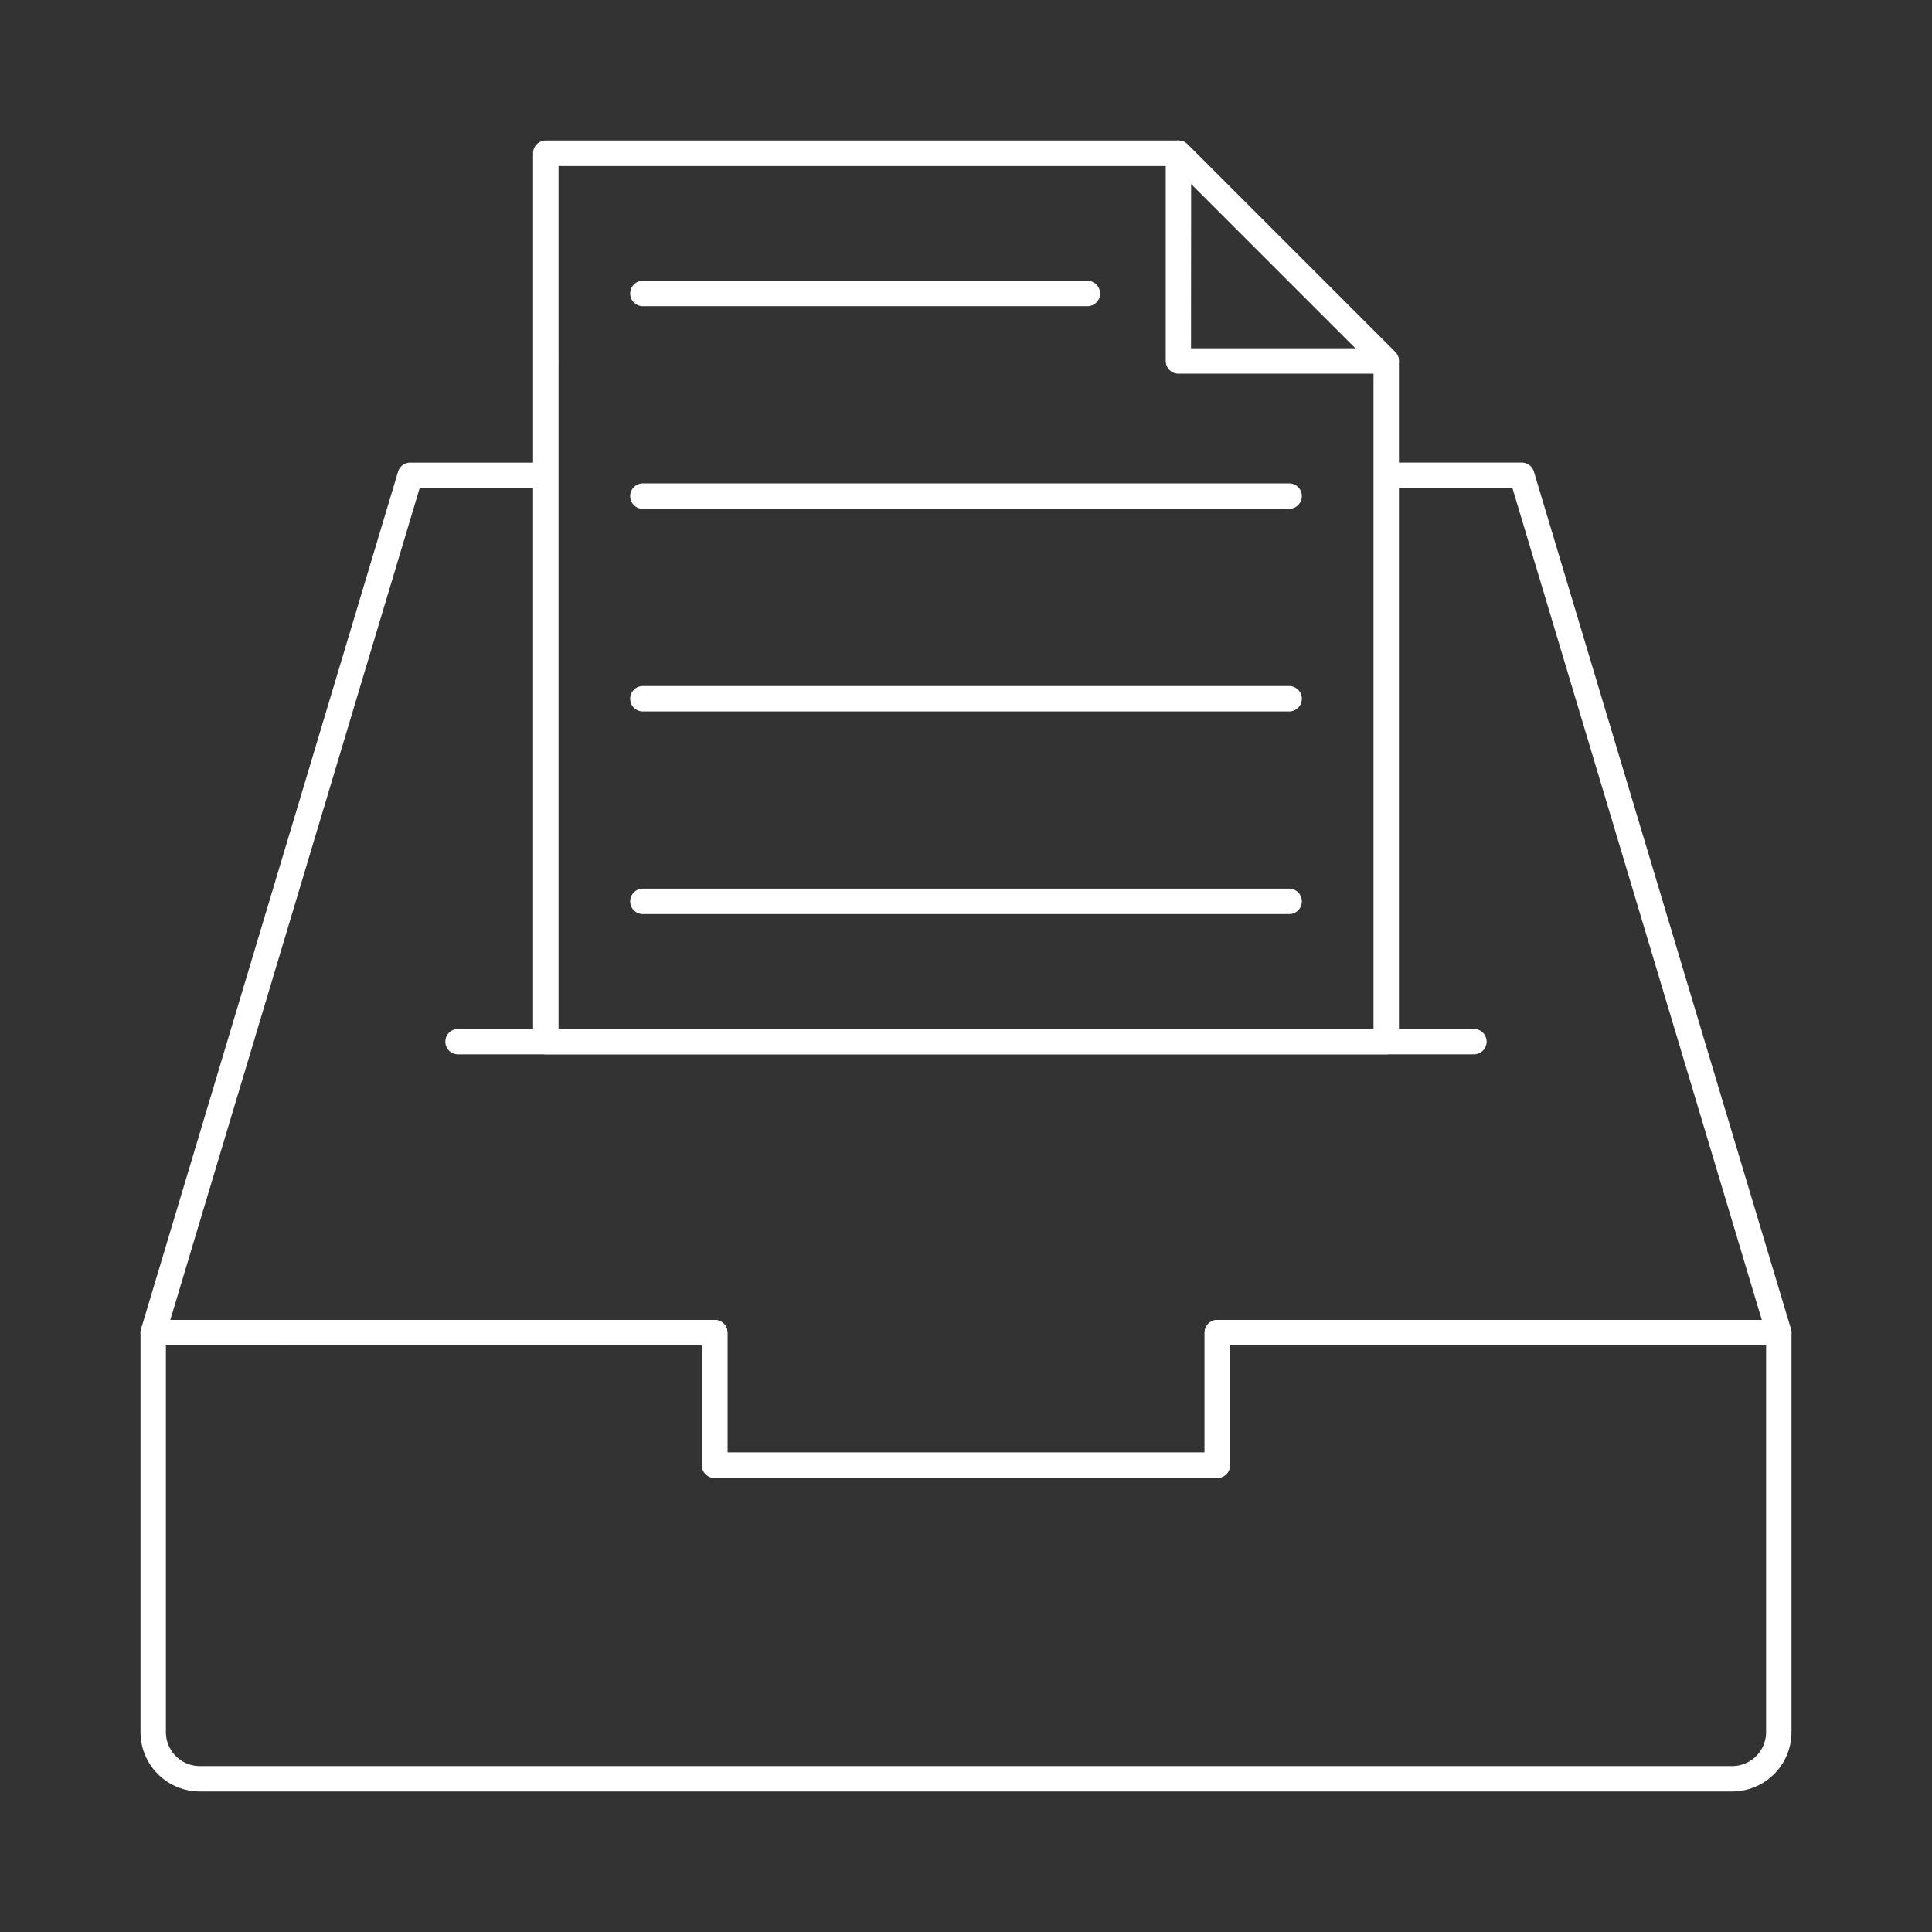 <svg xmlns="http://www.w3.org/2000/svg" width="55" height="55" viewBox="0 0 55 55"><rect x="0" y="0" width="55" height="55" fill="#333333" stroke="none"/><g id="Group_174121" data-name="Group 174121" transform="translate(20152 13162)"><g id="_068-drawer" data-name="068-drawer" transform="translate(-20158 -13168)"><path id="Path_732" data-name="Path 732" d="M40.655,64.265H26.345a.362.362,0,0,1-.362-.362V60.491H10.361a.362.362,0,0,1-.346-.465l7.317-24.407a.362.362,0,0,1,.346-.258h3.858a.362.362,0,0,1,0,.723H17.948l-7.1,23.684h15.5a.362.362,0,0,1,.362.362v3.413H40.293V60.129a.362.362,0,0,1,.362-.362h15.5l-7.1-23.684H45.463a.362.362,0,0,1,0-.723h3.858a.362.362,0,0,1,.346.258l7.318,24.407a.362.362,0,0,1-.346.465H41.016V63.9A.362.362,0,0,1,40.655,64.265Z" transform="translate(0 -16.191)" fill="#fff"></path><path id="Path_733" data-name="Path 733" d="M63.3,80.68H34.419a.362.362,0,1,1,0-.723H63.3a.362.362,0,1,1,0,.723Z" transform="translate(-15.36 -44.665)" fill="#fff"></path><path id="Path_734" data-name="Path 734" d="M65.2,36.015H41.274a.362.362,0,0,1-.362-.362V10.362A.362.362,0,0,1,41.274,10h18.01a.361.361,0,0,1,.256.106l5.915,5.915a.361.361,0,0,1,.106.256V35.655A.362.362,0,0,1,65.2,36.015Zm-23.563-.723h23.2V16.427l-5.7-5.7h-17.5Z" transform="translate(-19.736 0)" fill="#fff"></path><path id="Path_735" data-name="Path 735" d="M97,16.638H91.088a.362.362,0,0,1-.362-.362V10.362a.362.362,0,0,1,.617-.256l5.915,5.915a.362.362,0,0,1-.256.617Zm-5.554-.723H96.13l-4.681-4.681Z" transform="translate(-51.54 0)" fill="#fff"></path><path id="Path_736" data-name="Path 736" d="M61.624,21.769H48.971a.362.362,0,1,1,0-.723H61.624a.362.362,0,0,1,0,.723Z" transform="translate(-24.65 -7.052)" fill="#fff"></path><path id="Path_737" data-name="Path 737" d="M67.33,37.723H48.971a.362.362,0,1,1,0-.723H67.33a.362.362,0,1,1,0,.723Z" transform="translate(-24.65 -17.238)" fill="#fff"></path><path id="Path_738" data-name="Path 738" d="M67.33,53.679H48.971a.362.362,0,1,1,0-.723H67.33a.362.362,0,1,1,0,.723Z" transform="translate(-24.65 -27.426)" fill="#fff"></path><path id="Path_739" data-name="Path 739" d="M67.33,69.634H48.971a.362.362,0,1,1,0-.723H67.33a.362.362,0,1,1,0,.723Z" transform="translate(-24.65 -37.612)" fill="#fff"></path><path id="Path_740" data-name="Path 740" d="M55.312,116.294H11.688A1.69,1.69,0,0,1,10,114.606V103.232a.362.362,0,0,1,.362-.362H26.345a.362.362,0,0,1,.362.362v3.413H40.293v-3.413a.362.362,0,0,1,.362-.362H56.638a.362.362,0,0,1,.362.362v11.374a1.69,1.69,0,0,1-1.688,1.688Zm-44.589-12.7v11.012a.966.966,0,0,0,.965.965H55.312a.966.966,0,0,0,.965-.965V103.593H41.016v3.413a.362.362,0,0,1-.362.362H26.345a.362.362,0,0,1-.362-.362v-3.413Z" transform="translate(0 -59.294)" fill="#fff"></path></g><rect id="Rectangle_161659" data-name="Rectangle 161659" width="55" height="55" transform="translate(-20152 -13162)" fill="rgba(255,255,255,0)"></rect></g></svg>